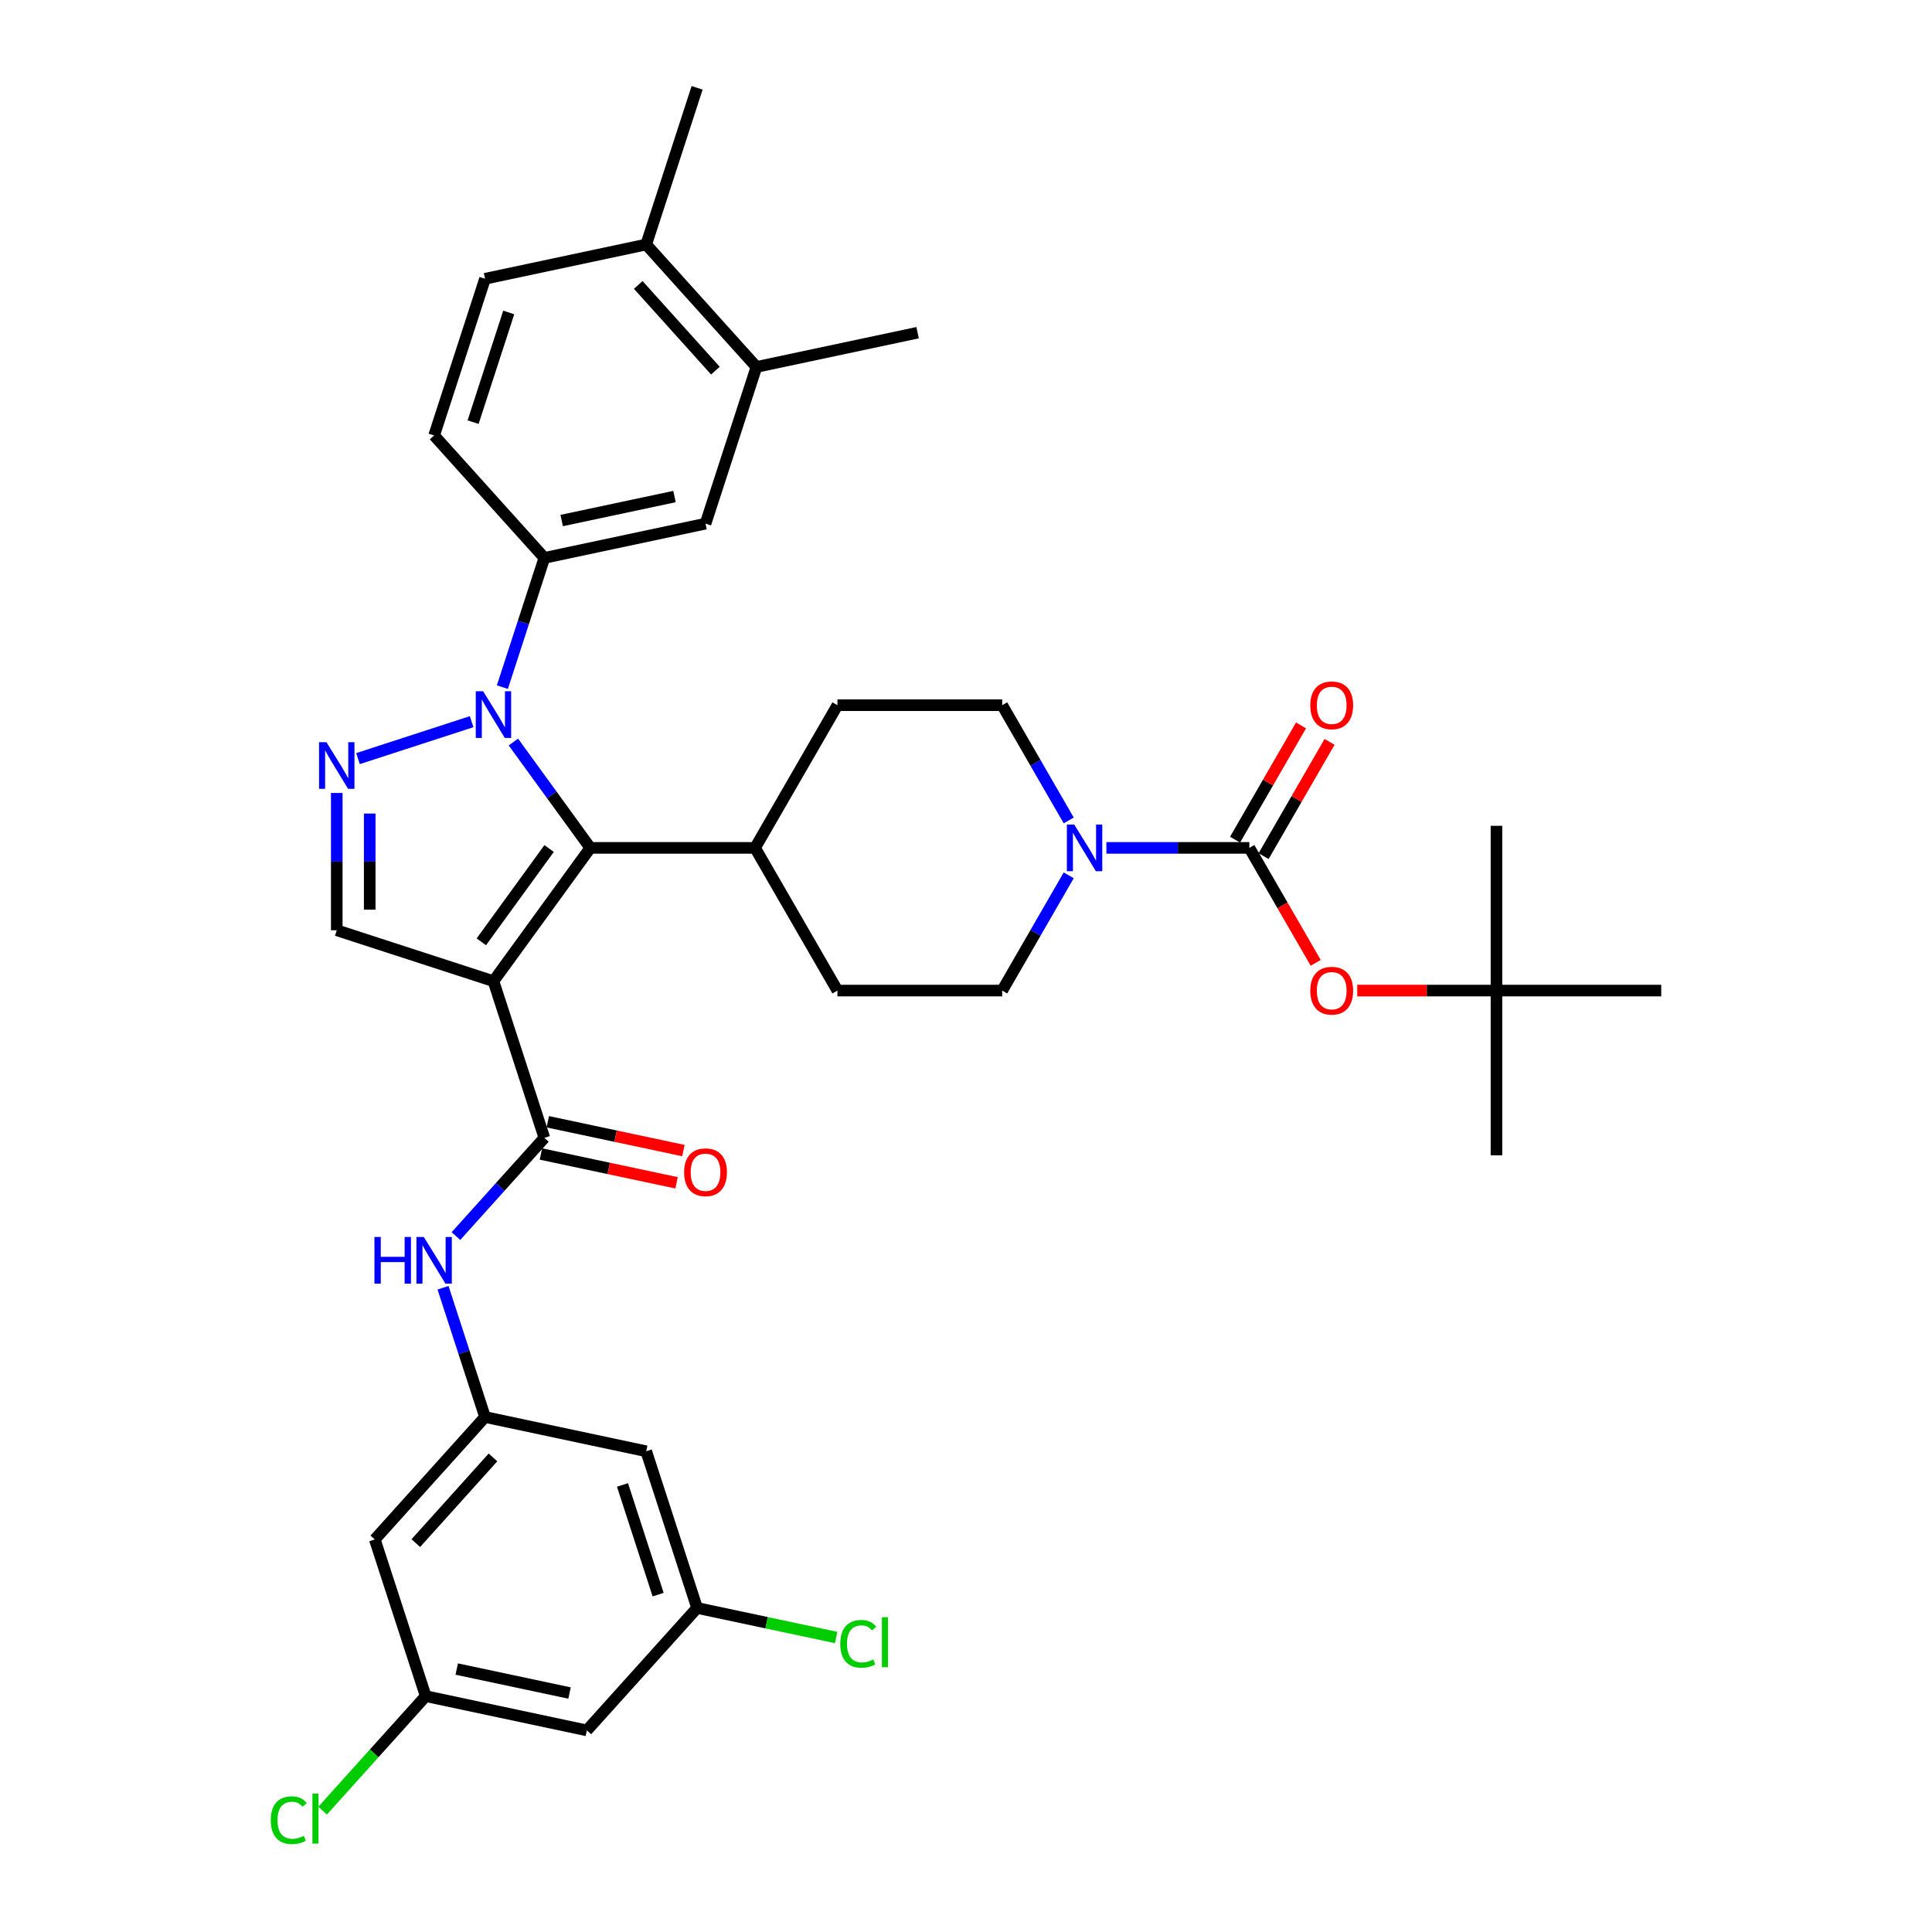 <?xml version='1.0' encoding='iso-8859-1'?>
<svg version='1.1' baseProfile='full'
              xmlns='http://www.w3.org/2000/svg'
                      xmlns:rdkit='http://www.rdkit.org/xml'
                      xmlns:xlink='http://www.w3.org/1999/xlink'
                  xml:space='preserve'
width='1000px' height='1000px' viewBox='0 0 1000 1000'>
<!-- END OF HEADER -->
<rect style='opacity:1.0;fill:#FFFFFF;stroke:none' width='1000' height='1000' x='0' y='0'> </rect>
<path class='bond-1' d='M 255.411,507.857 L 305.536,438.865' style='fill:none;fill-rule:evenodd;stroke:#000000;stroke-width:6px;stroke-linecap:butt;stroke-linejoin:miter;stroke-opacity:1' />
<path class='bond-1' d='M 249.131,487.483 L 284.219,439.188' style='fill:none;fill-rule:evenodd;stroke:#000000;stroke-width:6px;stroke-linecap:butt;stroke-linejoin:miter;stroke-opacity:1' />
<path class='bond-3' d='M 255.411,507.857 L 281.763,588.961' style='fill:none;fill-rule:evenodd;stroke:#000000;stroke-width:6px;stroke-linecap:butt;stroke-linejoin:miter;stroke-opacity:1' />
<path class='bond-5' d='M 255.411,507.857 L 174.306,481.504' style='fill:none;fill-rule:evenodd;stroke:#000000;stroke-width:6px;stroke-linecap:butt;stroke-linejoin:miter;stroke-opacity:1' />
<path class='bond-0' d='M 265.733,384.08 L 285.635,411.473' style='fill:none;fill-rule:evenodd;stroke:#0000FF;stroke-width:6px;stroke-linecap:butt;stroke-linejoin:miter;stroke-opacity:1' />
<path class='bond-0' d='M 285.635,411.473 L 305.536,438.865' style='fill:none;fill-rule:evenodd;stroke:#000000;stroke-width:6px;stroke-linecap:butt;stroke-linejoin:miter;stroke-opacity:1' />
<path class='bond-7' d='M 260.027,355.666 L 270.895,322.217' style='fill:none;fill-rule:evenodd;stroke:#0000FF;stroke-width:6px;stroke-linecap:butt;stroke-linejoin:miter;stroke-opacity:1' />
<path class='bond-7' d='M 270.895,322.217 L 281.763,288.768' style='fill:none;fill-rule:evenodd;stroke:#000000;stroke-width:6px;stroke-linecap:butt;stroke-linejoin:miter;stroke-opacity:1' />
<path class='bond-36' d='M 244.12,373.542 L 185.3,392.653' style='fill:none;fill-rule:evenodd;stroke:#0000FF;stroke-width:6px;stroke-linecap:butt;stroke-linejoin:miter;stroke-opacity:1' />
<path class='bond-12' d='M 305.536,438.865 L 390.815,438.865' style='fill:none;fill-rule:evenodd;stroke:#000000;stroke-width:6px;stroke-linecap:butt;stroke-linejoin:miter;stroke-opacity:1' />
<path class='bond-2' d='M 174.306,410.433 L 174.306,445.969' style='fill:none;fill-rule:evenodd;stroke:#0000FF;stroke-width:6px;stroke-linecap:butt;stroke-linejoin:miter;stroke-opacity:1' />
<path class='bond-2' d='M 174.306,445.969 L 174.306,481.504' style='fill:none;fill-rule:evenodd;stroke:#000000;stroke-width:6px;stroke-linecap:butt;stroke-linejoin:miter;stroke-opacity:1' />
<path class='bond-2' d='M 191.362,421.094 L 191.362,445.969' style='fill:none;fill-rule:evenodd;stroke:#0000FF;stroke-width:6px;stroke-linecap:butt;stroke-linejoin:miter;stroke-opacity:1' />
<path class='bond-2' d='M 191.362,445.969 L 191.362,470.843' style='fill:none;fill-rule:evenodd;stroke:#000000;stroke-width:6px;stroke-linecap:butt;stroke-linejoin:miter;stroke-opacity:1' />
<path class='bond-8' d='M 281.763,588.961 L 258.878,614.378' style='fill:none;fill-rule:evenodd;stroke:#000000;stroke-width:6px;stroke-linecap:butt;stroke-linejoin:miter;stroke-opacity:1' />
<path class='bond-8' d='M 258.878,614.378 L 235.992,639.796' style='fill:none;fill-rule:evenodd;stroke:#0000FF;stroke-width:6px;stroke-linecap:butt;stroke-linejoin:miter;stroke-opacity:1' />
<path class='bond-15' d='M 279.99,597.303 L 315.089,604.763' style='fill:none;fill-rule:evenodd;stroke:#000000;stroke-width:6px;stroke-linecap:butt;stroke-linejoin:miter;stroke-opacity:1' />
<path class='bond-15' d='M 315.089,604.763 L 350.187,612.223' style='fill:none;fill-rule:evenodd;stroke:#FF0000;stroke-width:6px;stroke-linecap:butt;stroke-linejoin:miter;stroke-opacity:1' />
<path class='bond-15' d='M 283.536,580.62 L 318.635,588.08' style='fill:none;fill-rule:evenodd;stroke:#000000;stroke-width:6px;stroke-linecap:butt;stroke-linejoin:miter;stroke-opacity:1' />
<path class='bond-15' d='M 318.635,588.08 L 353.733,595.54' style='fill:none;fill-rule:evenodd;stroke:#FF0000;stroke-width:6px;stroke-linecap:butt;stroke-linejoin:miter;stroke-opacity:1' />
<path class='bond-4' d='M 646.65,438.865 L 609.656,438.865' style='fill:none;fill-rule:evenodd;stroke:#000000;stroke-width:6px;stroke-linecap:butt;stroke-linejoin:miter;stroke-opacity:1' />
<path class='bond-4' d='M 609.656,438.865 L 572.663,438.865' style='fill:none;fill-rule:evenodd;stroke:#0000FF;stroke-width:6px;stroke-linecap:butt;stroke-linejoin:miter;stroke-opacity:1' />
<path class='bond-10' d='M 646.65,438.865 L 663.829,468.62' style='fill:none;fill-rule:evenodd;stroke:#000000;stroke-width:6px;stroke-linecap:butt;stroke-linejoin:miter;stroke-opacity:1' />
<path class='bond-10' d='M 663.829,468.62 L 681.008,498.374' style='fill:none;fill-rule:evenodd;stroke:#FF0000;stroke-width:6px;stroke-linecap:butt;stroke-linejoin:miter;stroke-opacity:1' />
<path class='bond-14' d='M 654.036,443.129 L 671.106,413.562' style='fill:none;fill-rule:evenodd;stroke:#000000;stroke-width:6px;stroke-linecap:butt;stroke-linejoin:miter;stroke-opacity:1' />
<path class='bond-14' d='M 671.106,413.562 L 688.177,383.994' style='fill:none;fill-rule:evenodd;stroke:#FF0000;stroke-width:6px;stroke-linecap:butt;stroke-linejoin:miter;stroke-opacity:1' />
<path class='bond-14' d='M 639.265,434.601 L 656.335,405.034' style='fill:none;fill-rule:evenodd;stroke:#000000;stroke-width:6px;stroke-linecap:butt;stroke-linejoin:miter;stroke-opacity:1' />
<path class='bond-14' d='M 656.335,405.034 L 673.406,375.467' style='fill:none;fill-rule:evenodd;stroke:#FF0000;stroke-width:6px;stroke-linecap:butt;stroke-linejoin:miter;stroke-opacity:1' />
<path class='bond-6' d='M 553.169,453.072 L 535.951,482.895' style='fill:none;fill-rule:evenodd;stroke:#0000FF;stroke-width:6px;stroke-linecap:butt;stroke-linejoin:miter;stroke-opacity:1' />
<path class='bond-6' d='M 535.951,482.895 L 518.733,512.718' style='fill:none;fill-rule:evenodd;stroke:#000000;stroke-width:6px;stroke-linecap:butt;stroke-linejoin:miter;stroke-opacity:1' />
<path class='bond-37' d='M 553.169,424.657 L 535.951,394.834' style='fill:none;fill-rule:evenodd;stroke:#0000FF;stroke-width:6px;stroke-linecap:butt;stroke-linejoin:miter;stroke-opacity:1' />
<path class='bond-37' d='M 535.951,394.834 L 518.733,365.011' style='fill:none;fill-rule:evenodd;stroke:#000000;stroke-width:6px;stroke-linecap:butt;stroke-linejoin:miter;stroke-opacity:1' />
<path class='bond-11' d='M 281.763,288.768 L 365.178,271.038' style='fill:none;fill-rule:evenodd;stroke:#000000;stroke-width:6px;stroke-linecap:butt;stroke-linejoin:miter;stroke-opacity:1' />
<path class='bond-11' d='M 290.73,269.426 L 349.12,257.015' style='fill:none;fill-rule:evenodd;stroke:#000000;stroke-width:6px;stroke-linecap:butt;stroke-linejoin:miter;stroke-opacity:1' />
<path class='bond-23' d='M 281.763,288.768 L 224.701,225.394' style='fill:none;fill-rule:evenodd;stroke:#000000;stroke-width:6px;stroke-linecap:butt;stroke-linejoin:miter;stroke-opacity:1' />
<path class='bond-9' d='M 229.317,666.543 L 240.185,699.991' style='fill:none;fill-rule:evenodd;stroke:#0000FF;stroke-width:6px;stroke-linecap:butt;stroke-linejoin:miter;stroke-opacity:1' />
<path class='bond-9' d='M 240.185,699.991 L 251.054,733.44' style='fill:none;fill-rule:evenodd;stroke:#000000;stroke-width:6px;stroke-linecap:butt;stroke-linejoin:miter;stroke-opacity:1' />
<path class='bond-16' d='M 251.054,733.44 L 193.991,796.814' style='fill:none;fill-rule:evenodd;stroke:#000000;stroke-width:6px;stroke-linecap:butt;stroke-linejoin:miter;stroke-opacity:1' />
<path class='bond-16' d='M 255.169,754.359 L 215.225,798.721' style='fill:none;fill-rule:evenodd;stroke:#000000;stroke-width:6px;stroke-linecap:butt;stroke-linejoin:miter;stroke-opacity:1' />
<path class='bond-17' d='M 251.054,733.44 L 334.468,751.17' style='fill:none;fill-rule:evenodd;stroke:#000000;stroke-width:6px;stroke-linecap:butt;stroke-linejoin:miter;stroke-opacity:1' />
<path class='bond-25' d='M 702.508,512.718 L 738.538,512.718' style='fill:none;fill-rule:evenodd;stroke:#FF0000;stroke-width:6px;stroke-linecap:butt;stroke-linejoin:miter;stroke-opacity:1' />
<path class='bond-25' d='M 738.538,512.718 L 774.568,512.718' style='fill:none;fill-rule:evenodd;stroke:#000000;stroke-width:6px;stroke-linecap:butt;stroke-linejoin:miter;stroke-opacity:1' />
<path class='bond-13' d='M 365.178,271.038 L 391.531,189.933' style='fill:none;fill-rule:evenodd;stroke:#000000;stroke-width:6px;stroke-linecap:butt;stroke-linejoin:miter;stroke-opacity:1' />
<path class='bond-26' d='M 390.815,438.865 L 433.454,365.011' style='fill:none;fill-rule:evenodd;stroke:#000000;stroke-width:6px;stroke-linecap:butt;stroke-linejoin:miter;stroke-opacity:1' />
<path class='bond-27' d='M 390.815,438.865 L 433.454,512.718' style='fill:none;fill-rule:evenodd;stroke:#000000;stroke-width:6px;stroke-linecap:butt;stroke-linejoin:miter;stroke-opacity:1' />
<path class='bond-31' d='M 391.531,189.933 L 474.946,172.203' style='fill:none;fill-rule:evenodd;stroke:#000000;stroke-width:6px;stroke-linecap:butt;stroke-linejoin:miter;stroke-opacity:1' />
<path class='bond-39' d='M 391.531,189.933 L 334.468,126.559' style='fill:none;fill-rule:evenodd;stroke:#000000;stroke-width:6px;stroke-linecap:butt;stroke-linejoin:miter;stroke-opacity:1' />
<path class='bond-39' d='M 370.297,191.84 L 330.353,147.478' style='fill:none;fill-rule:evenodd;stroke:#000000;stroke-width:6px;stroke-linecap:butt;stroke-linejoin:miter;stroke-opacity:1' />
<path class='bond-21' d='M 193.991,796.814 L 220.344,877.919' style='fill:none;fill-rule:evenodd;stroke:#000000;stroke-width:6px;stroke-linecap:butt;stroke-linejoin:miter;stroke-opacity:1' />
<path class='bond-20' d='M 334.468,751.17 L 360.821,832.275' style='fill:none;fill-rule:evenodd;stroke:#000000;stroke-width:6px;stroke-linecap:butt;stroke-linejoin:miter;stroke-opacity:1' />
<path class='bond-20' d='M 322.2,768.607 L 340.647,825.38' style='fill:none;fill-rule:evenodd;stroke:#000000;stroke-width:6px;stroke-linecap:butt;stroke-linejoin:miter;stroke-opacity:1' />
<path class='bond-18' d='M 518.733,365.011 L 433.454,365.011' style='fill:none;fill-rule:evenodd;stroke:#000000;stroke-width:6px;stroke-linecap:butt;stroke-linejoin:miter;stroke-opacity:1' />
<path class='bond-19' d='M 518.733,512.718 L 433.454,512.718' style='fill:none;fill-rule:evenodd;stroke:#000000;stroke-width:6px;stroke-linecap:butt;stroke-linejoin:miter;stroke-opacity:1' />
<path class='bond-22' d='M 360.821,832.275 L 303.758,895.649' style='fill:none;fill-rule:evenodd;stroke:#000000;stroke-width:6px;stroke-linecap:butt;stroke-linejoin:miter;stroke-opacity:1' />
<path class='bond-30' d='M 360.821,832.275 L 396.806,839.924' style='fill:none;fill-rule:evenodd;stroke:#000000;stroke-width:6px;stroke-linecap:butt;stroke-linejoin:miter;stroke-opacity:1' />
<path class='bond-30' d='M 396.806,839.924 L 432.791,847.573' style='fill:none;fill-rule:evenodd;stroke:#00CC00;stroke-width:6px;stroke-linecap:butt;stroke-linejoin:miter;stroke-opacity:1' />
<path class='bond-29' d='M 220.344,877.919 L 193.663,907.551' style='fill:none;fill-rule:evenodd;stroke:#000000;stroke-width:6px;stroke-linecap:butt;stroke-linejoin:miter;stroke-opacity:1' />
<path class='bond-29' d='M 193.663,907.551 L 166.982,937.183' style='fill:none;fill-rule:evenodd;stroke:#00CC00;stroke-width:6px;stroke-linecap:butt;stroke-linejoin:miter;stroke-opacity:1' />
<path class='bond-38' d='M 220.344,877.919 L 303.758,895.649' style='fill:none;fill-rule:evenodd;stroke:#000000;stroke-width:6px;stroke-linecap:butt;stroke-linejoin:miter;stroke-opacity:1' />
<path class='bond-38' d='M 236.402,863.896 L 294.792,876.307' style='fill:none;fill-rule:evenodd;stroke:#000000;stroke-width:6px;stroke-linecap:butt;stroke-linejoin:miter;stroke-opacity:1' />
<path class='bond-28' d='M 224.701,225.394 L 251.054,144.29' style='fill:none;fill-rule:evenodd;stroke:#000000;stroke-width:6px;stroke-linecap:butt;stroke-linejoin:miter;stroke-opacity:1' />
<path class='bond-28' d='M 244.875,218.499 L 263.322,161.726' style='fill:none;fill-rule:evenodd;stroke:#000000;stroke-width:6px;stroke-linecap:butt;stroke-linejoin:miter;stroke-opacity:1' />
<path class='bond-24' d='M 334.468,126.559 L 251.054,144.29' style='fill:none;fill-rule:evenodd;stroke:#000000;stroke-width:6px;stroke-linecap:butt;stroke-linejoin:miter;stroke-opacity:1' />
<path class='bond-32' d='M 334.468,126.559 L 360.821,45.455' style='fill:none;fill-rule:evenodd;stroke:#000000;stroke-width:6px;stroke-linecap:butt;stroke-linejoin:miter;stroke-opacity:1' />
<path class='bond-33' d='M 774.568,512.718 L 774.568,597.997' style='fill:none;fill-rule:evenodd;stroke:#000000;stroke-width:6px;stroke-linecap:butt;stroke-linejoin:miter;stroke-opacity:1' />
<path class='bond-34' d='M 774.568,512.718 L 774.568,427.44' style='fill:none;fill-rule:evenodd;stroke:#000000;stroke-width:6px;stroke-linecap:butt;stroke-linejoin:miter;stroke-opacity:1' />
<path class='bond-35' d='M 774.568,512.718 L 859.846,512.718' style='fill:none;fill-rule:evenodd;stroke:#000000;stroke-width:6px;stroke-linecap:butt;stroke-linejoin:miter;stroke-opacity:1' />
<path  class='atom-1' d='M 250.073 357.798
L 257.986 370.589
Q 258.771 371.852, 260.033 374.137
Q 261.295 376.422, 261.363 376.559
L 261.363 357.798
L 264.57 357.798
L 264.57 381.949
L 261.261 381.949
L 252.767 367.963
Q 251.778 366.326, 250.721 364.449
Q 249.697 362.573, 249.39 361.993
L 249.39 381.949
L 246.252 381.949
L 246.252 357.798
L 250.073 357.798
' fill='#0000FF'/>
<path  class='atom-3' d='M 168.968 384.15
L 176.882 396.942
Q 177.666 398.204, 178.928 400.49
Q 180.191 402.775, 180.259 402.911
L 180.259 384.15
L 183.465 384.15
L 183.465 408.301
L 180.156 408.301
L 171.663 394.315
Q 170.673 392.678, 169.616 390.802
Q 168.593 388.926, 168.286 388.346
L 168.286 408.301
L 165.147 408.301
L 165.147 384.15
L 168.968 384.15
' fill='#0000FF'/>
<path  class='atom-7' d='M 556.033 426.789
L 563.947 439.581
Q 564.732 440.843, 565.994 443.129
Q 567.256 445.414, 567.324 445.551
L 567.324 426.789
L 570.531 426.789
L 570.531 450.94
L 567.222 450.94
L 558.728 436.955
Q 557.739 435.317, 556.681 433.441
Q 555.658 431.565, 555.351 430.985
L 555.351 450.94
L 552.213 450.94
L 552.213 426.789
L 556.033 426.789
' fill='#0000FF'/>
<path  class='atom-9' d='M 193.813 640.26
L 197.088 640.26
L 197.088 650.528
L 209.436 650.528
L 209.436 640.26
L 212.711 640.26
L 212.711 664.411
L 209.436 664.411
L 209.436 653.256
L 197.088 653.256
L 197.088 664.411
L 193.813 664.411
L 193.813 640.26
' fill='#0000FF'/>
<path  class='atom-9' d='M 219.363 640.26
L 227.276 653.052
Q 228.061 654.314, 229.323 656.599
Q 230.585 658.885, 230.653 659.021
L 230.653 640.26
L 233.86 640.26
L 233.86 664.411
L 230.551 664.411
L 222.057 650.425
Q 221.068 648.788, 220.011 646.912
Q 218.987 645.036, 218.68 644.456
L 218.68 664.411
L 215.542 664.411
L 215.542 640.26
L 219.363 640.26
' fill='#0000FF'/>
<path  class='atom-11' d='M 678.203 512.786
Q 678.203 506.987, 681.069 503.747
Q 683.934 500.506, 689.289 500.506
Q 694.645 500.506, 697.51 503.747
Q 700.376 506.987, 700.376 512.786
Q 700.376 518.654, 697.476 521.996
Q 694.577 525.305, 689.289 525.305
Q 683.968 525.305, 681.069 521.996
Q 678.203 518.688, 678.203 512.786
M 689.289 522.576
Q 692.973 522.576, 694.952 520.12
Q 696.965 517.63, 696.965 512.786
Q 696.965 508.045, 694.952 505.657
Q 692.973 503.235, 689.289 503.235
Q 685.605 503.235, 683.593 505.623
Q 681.614 508.011, 681.614 512.786
Q 681.614 517.664, 683.593 520.12
Q 685.605 522.576, 689.289 522.576
' fill='#FF0000'/>
<path  class='atom-15' d='M 678.203 365.08
Q 678.203 359.281, 681.069 356.04
Q 683.934 352.8, 689.289 352.8
Q 694.645 352.8, 697.51 356.04
Q 700.376 359.281, 700.376 365.08
Q 700.376 370.947, 697.476 374.29
Q 694.577 377.599, 689.289 377.599
Q 683.968 377.599, 681.069 374.29
Q 678.203 370.981, 678.203 365.08
M 689.289 374.87
Q 692.973 374.87, 694.952 372.414
Q 696.965 369.924, 696.965 365.08
Q 696.965 360.338, 694.952 357.95
Q 692.973 355.529, 689.289 355.529
Q 685.605 355.529, 683.593 357.916
Q 681.614 360.304, 681.614 365.08
Q 681.614 369.958, 683.593 372.414
Q 685.605 374.87, 689.289 374.87
' fill='#FF0000'/>
<path  class='atom-16' d='M 354.092 606.76
Q 354.092 600.961, 356.958 597.72
Q 359.823 594.48, 365.178 594.48
Q 370.534 594.48, 373.399 597.72
Q 376.265 600.961, 376.265 606.76
Q 376.265 612.627, 373.365 615.97
Q 370.466 619.279, 365.178 619.279
Q 359.857 619.279, 356.958 615.97
Q 354.092 612.661, 354.092 606.76
M 365.178 616.55
Q 368.862 616.55, 370.841 614.094
Q 372.853 611.604, 372.853 606.76
Q 372.853 602.018, 370.841 599.631
Q 368.862 597.209, 365.178 597.209
Q 361.494 597.209, 359.482 599.596
Q 357.503 601.984, 357.503 606.76
Q 357.503 611.638, 359.482 614.094
Q 361.494 616.55, 365.178 616.55
' fill='#FF0000'/>
<path  class='atom-30' d='M 140.154 942.129
Q 140.154 936.125, 142.951 932.987
Q 145.782 929.815, 151.137 929.815
Q 156.118 929.815, 158.778 933.328
L 156.527 935.17
Q 154.583 932.612, 151.137 932.612
Q 147.488 932.612, 145.543 935.068
Q 143.633 937.49, 143.633 942.129
Q 143.633 946.905, 145.611 949.361
Q 147.624 951.817, 151.513 951.817
Q 154.173 951.817, 157.278 950.213
L 158.233 952.772
Q 156.971 953.59, 155.06 954.068
Q 153.15 954.545, 151.035 954.545
Q 145.782 954.545, 142.951 951.339
Q 140.154 948.133, 140.154 942.129
' fill='#00CC00'/>
<path  class='atom-30' d='M 161.712 928.348
L 164.85 928.348
L 164.85 954.238
L 161.712 954.238
L 161.712 928.348
' fill='#00CC00'/>
<path  class='atom-31' d='M 434.923 850.841
Q 434.923 844.838, 437.721 841.699
Q 440.552 838.527, 445.907 838.527
Q 450.888 838.527, 453.548 842.04
L 451.297 843.882
Q 449.353 841.324, 445.907 841.324
Q 442.257 841.324, 440.313 843.78
Q 438.403 846.202, 438.403 850.841
Q 438.403 855.617, 440.381 858.073
Q 442.394 860.529, 446.283 860.529
Q 448.943 860.529, 452.047 858.926
L 453.002 861.484
Q 451.74 862.303, 449.83 862.78
Q 447.92 863.258, 445.805 863.258
Q 440.552 863.258, 437.721 860.051
Q 434.923 856.845, 434.923 850.841
' fill='#00CC00'/>
<path  class='atom-31' d='M 456.482 837.06
L 459.62 837.06
L 459.62 862.951
L 456.482 862.951
L 456.482 837.06
' fill='#00CC00'/>
</svg>
